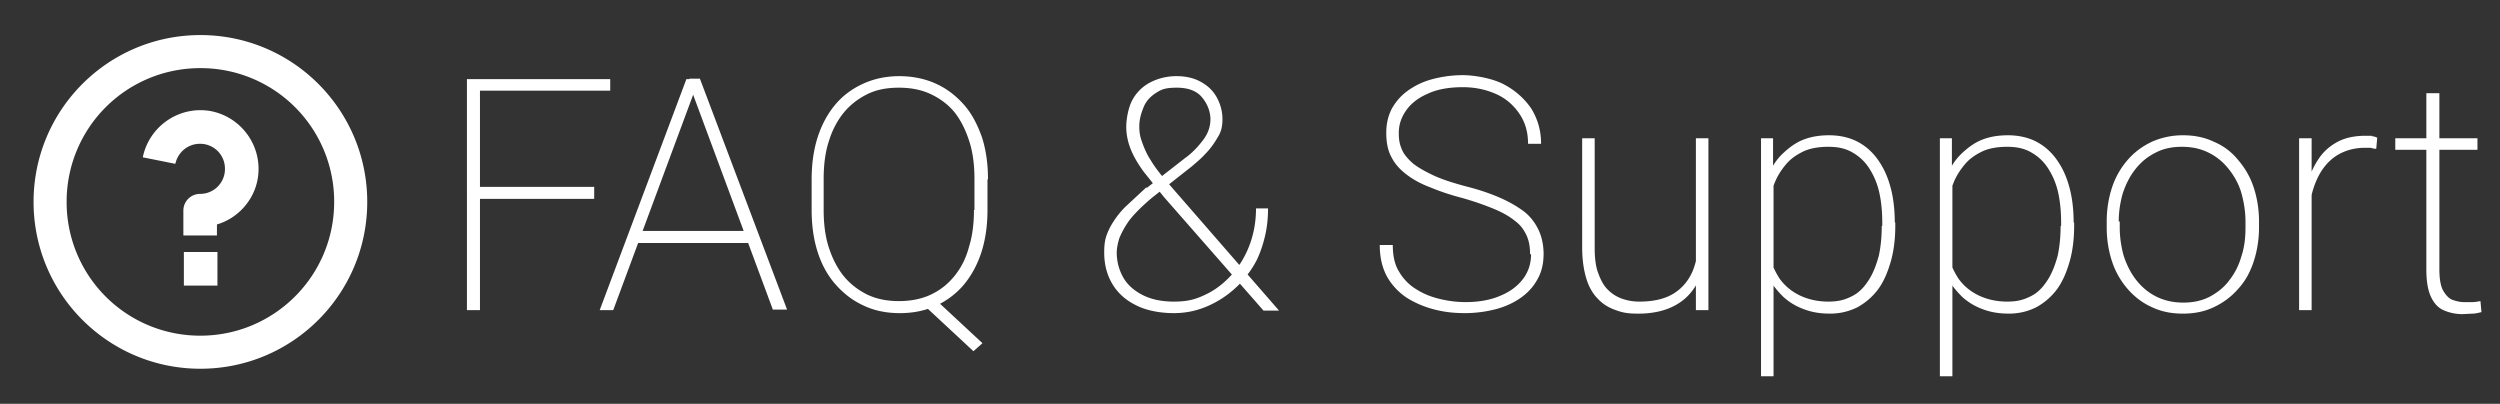 <svg xmlns="http://www.w3.org/2000/svg" xmlns:v="https://vecta.io/nano" viewBox="0 0 499 80.6" fill="#fff"><rect x="0" y="0" width="499" height="80.6" fill="#333333" stroke="none"/><path d="M40 73.6c-18.4 0-33.3-14.9-33.3-33.3S21.6 7 40 7s33.3 14.9 33.3 33.3S58.4 73.6 40 73.6zm0-6.6c14.7 0 26.7-11.9 26.7-26.7A26.63 26.63 0 0 0 40 13.6a26.63 26.63 0 0 0-26.7 26.7A26.63 26.63 0 0 0 40 67zm-3.3-16.7h6.7V57h-6.7v-6.7zm6.6-5.5V47h-6.7v-5a3.33 3.33 0 0 1 3.3-3.3 4.95 4.95 0 0 0 5-5 4.95 4.95 0 0 0-5-5c-2.4 0-4.4 1.7-4.9 4l-6.5-1.3c1.3-6.3 7.4-10.4 13.7-9.2 6.3 1.3 10.4 7.4 9.2 13.7-.8 4.2-4 7.7-8.1 8.9zm52.5-29v46.1h-2.6V15.8h2.6zm26 0v2.3H94.5v-2.3h27.3zm-3.2 21.5v2.4H94.5v-2.4h24.1zm20.2-19.6l-16.4 44.2h-2.7L137 15.8h2.1l-.3 2zm11.4 28.4v2.4h-23.7v-2.4h23.7zm4.1 15.8l-16.4-44.2-.3-2h2.1l17.4 46.1h-2.8zm42.8-26.1v6.1c0 3.1-.4 5.9-1.2 8.4s-2 4.7-3.5 6.5-3.4 3.2-5.5 4.2c-2.2 1-4.6 1.5-7.3 1.5s-5.1-.5-7.2-1.5c-2.2-1-4-2.4-5.6-4.2s-2.8-4-3.6-6.5-1.2-5.3-1.2-8.4v-6.1c0-3.1.4-5.9 1.2-8.4s2-4.7 3.5-6.5 3.4-3.2 5.6-4.2 4.6-1.5 7.2-1.5 5.1.5 7.3 1.5 4 2.4 5.6 4.2 2.7 4 3.6 6.5c.8 2.5 1.2 5.3 1.2 8.4zm-2.6 6.1v-6.2c0-2.7-.3-5.2-1-7.4s-1.6-4.1-2.9-5.8c-1.3-1.6-2.9-2.8-4.8-3.7s-4-1.3-6.4-1.3-4.5.4-6.3 1.3-3.4 2.1-4.7 3.7-2.3 3.5-3 5.8c-.7 2.2-1 4.7-1 7.4v6.2c0 2.7.3 5.2 1 7.4s1.7 4.2 3 5.8 2.9 2.8 4.7 3.7c1.9.9 4 1.3 6.3 1.3s4.5-.4 6.4-1.3 3.4-2.1 4.7-3.7 2.3-3.5 2.9-5.8c.7-2.2 1-4.7 1-7.4zm-8.3 17.4l9.9 9.2-1.8 1.6-9.9-9.2 1.8-1.7zm42.7-21.8l7.7-6c1.4-1 2.5-2.2 3.5-3.5s1.5-2.7 1.5-4.2-.6-3.1-1.7-4.4-2.8-1.9-5-1.9-3 .3-4.1 1-2 1.6-2.5 2.8-.9 2.5-.9 3.9.2 2.2.6 3.3.9 2.3 1.7 3.5c.7 1.2 1.7 2.5 2.8 3.8L255.3 62h-3.1l-19.9-22.7-4-5c-1.1-1.5-2-3-2.6-4.5s-.9-3-.9-4.5.4-3.8 1.2-5.3 2-2.7 3.5-3.5 3.3-1.3 5.3-1.3 3.6.4 5 1.2 2.4 1.8 3.1 3.1 1.1 2.7 1.1 4.3-.3 2.6-1 3.7c-.7 1.2-1.5 2.3-2.4 3.2-.9 1-1.9 1.8-2.7 2.5l-8 6.3c-2 1.7-3.5 3.2-4.5 4.5-1 1.4-1.6 2.6-2 3.6-.3 1-.5 2-.5 2.8a10.05 10.05 0 0 0 1.2 4.8c.8 1.5 2.1 2.7 3.8 3.6s3.8 1.4 6.4 1.4 4.2-.4 6.1-1.3c2-.9 3.7-2.2 5.2-3.8s2.8-3.6 3.7-5.9 1.4-4.8 1.4-7.6h2.4c0 2-.2 3.8-.6 5.5s-.9 3.2-1.6 4.7c-.7 1.4-1.6 2.7-2.6 3.9-.1.2-.2.3-.3.4 0 0-.1.2-.3.3-1.7 1.8-3.7 3.3-6 4.4s-4.7 1.7-7.4 1.7-5.4-.5-7.4-1.5c-2.1-1-3.7-2.4-4.8-4.2s-1.7-3.9-1.7-6.4.4-3.4 1.1-4.9c.8-1.5 1.8-2.9 3.1-4.2l4.2-3.9zm76.5 13.2c0-1.4-.2-2.6-.7-3.7s-1.2-2.1-2.3-2.9c-1.1-.9-2.5-1.7-4.2-2.4a58.34 58.34 0 0 0-6.4-2.2c-2.3-.6-4.4-1.3-6.3-2.1-1.9-.7-3.5-1.6-4.8-2.6s-2.3-2.1-3-3.5c-.7-1.3-1-2.9-1-4.8s.4-3.4 1.1-4.8c.8-1.4 1.8-2.6 3.2-3.6s3-1.8 4.9-2.3 3.9-.8 6.1-.8 5.8.6 8.1 1.8 4.1 2.8 5.5 4.8c1.3 2.1 2 4.4 2 7.1H305c0-2.2-.5-4.1-1.6-5.8s-2.6-3.1-4.5-4-4.2-1.5-6.9-1.5-5.1.4-7 1.3c-1.9.8-3.4 2-4.3 3.3-1 1.4-1.5 2.9-1.5 4.5s.2 2.3.6 3.3 1.2 1.9 2.2 2.8c1 .8 2.4 1.6 4.1 2.4s3.9 1.5 6.5 2.2c2.4.6 4.5 1.3 6.4 2.1s3.5 1.7 4.9 2.7 2.4 2.3 3.1 3.7 1.1 3.1 1.1 5-.4 3.6-1.2 5c-.8 1.5-1.9 2.7-3.3 3.7s-3.1 1.8-5 2.3-4 .8-6.2.8-4-.2-6-.7-3.9-1.3-5.5-2.3a12.35 12.35 0 0 1-4-4.2c-1-1.8-1.5-3.9-1.5-6.4h2.6c0 2.2.4 4 1.3 5.4a9.78 9.78 0 0 0 3.5 3.5c1.4.9 3 1.5 4.7 1.9s3.4.6 5 .6c2.6 0 4.9-.4 6.8-1.2 2-.8 3.5-1.9 4.6-3.3s1.7-3.1 1.7-5zm33.6-2.5h1.6c0 2-.3 4-.8 5.7-.5 1.8-1.3 3.3-2.4 4.6s-2.5 2.3-4.2 3-3.8 1.1-6.1 1.1-3.2-.2-4.6-.7-2.6-1.2-3.6-2.3c-1-1-1.8-2.4-2.3-4.1s-.8-3.7-.8-6.1V27.6h2.5v21.9c0 2 .2 3.7.7 5 .5 1.4 1.1 2.5 1.9 3.3s1.7 1.4 2.8 1.8a10.3 10.3 0 0 0 3.5.6c3 0 5.3-.6 7-1.7s2.9-2.6 3.7-4.5a16.29 16.29 0 0 0 1.1-5.9zm-.5 5.8V27.6h2.5v34.3h-2.5V54zM354 34.2v40.9h-2.5V27.6h2.4v6.6zm24.3 10.2v.7c0 2.6-.3 5-.9 7.1s-1.4 4-2.5 5.5-2.5 2.7-4.1 3.6c-1.6.8-3.4 1.3-5.5 1.3s-3.7-.3-5.3-.9-2.9-1.4-4.1-2.5c-1.1-1.1-2.1-2.3-2.8-3.6s-1.2-2.8-1.5-4.4V39.3c.4-1.8.9-3.4 1.6-4.9s1.6-2.8 2.8-3.9 2.4-2 3.9-2.6 3.2-.9 5.2-.9 3.9.4 5.5 1.2 3 2 4.1 3.5 2 3.3 2.6 5.5c.6 2.1.9 4.6.9 7.2zm-2.6.7v-.7c0-2.2-.2-4.2-.6-6s-1.1-3.4-2-4.8-2-2.4-3.4-3.2-2.9-1.1-4.8-1.1-3.7.3-5.1 1-2.5 1.5-3.4 2.6-1.6 2.2-2.1 3.4-.8 2.4-1.1 3.4V51c.4 1.7 1.1 3.2 2 4.6 1 1.4 2.3 2.5 3.9 3.3s3.6 1.3 5.8 1.3 3.4-.4 4.8-1.1 2.4-1.8 3.3-3.2 1.5-3 2-4.8c.4-1.8.6-3.9.6-6zm14-10.9v40.9h-2.5V27.6h2.4v6.6zM414 44.4v.7c0 2.6-.3 5-.9 7.1s-1.4 4-2.5 5.5-2.5 2.7-4.1 3.6c-1.6.8-3.4 1.3-5.5 1.3s-3.7-.3-5.3-.9-2.9-1.4-4.1-2.5c-1.1-1.1-2.1-2.3-2.8-3.6s-1.2-2.8-1.5-4.4V39.3c.4-1.8.9-3.4 1.6-4.9s1.6-2.8 2.8-3.9 2.4-2 3.9-2.6 3.2-.9 5.2-.9 3.9.4 5.5 1.2 3 2 4.1 3.5 2 3.3 2.6 5.5c.6 2.1.9 4.6.9 7.2zm-2.6.7v-.7c0-2.2-.2-4.2-.6-6s-1.1-3.4-2-4.8-2-2.4-3.4-3.2-2.9-1.1-4.8-1.1-3.7.3-5.1 1-2.5 1.5-3.4 2.6-1.6 2.2-2.1 3.4-.8 2.4-1.1 3.4V51c.4 1.7 1.1 3.2 2 4.6 1 1.4 2.3 2.5 3.9 3.3s3.6 1.3 5.8 1.3 3.4-.4 4.8-1.1 2.4-1.8 3.3-3.2 1.5-3 2-4.8c.4-1.8.6-3.9.6-6zm9.1.3v-1.2c0-2.5.4-4.8 1.1-6.9a15.92 15.92 0 0 1 3.1-5.4c1.3-1.5 2.9-2.7 4.8-3.6a15.25 15.25 0 0 1 6.2-1.3c2.3 0 4.3.4 6.2 1.3 1.9.8 3.5 2 4.8 3.6a15.92 15.92 0 0 1 3.1 5.4c.7 2.1 1.1 4.4 1.1 6.9v1.2c0 2.5-.4 4.8-1.1 6.9s-1.7 3.9-3.1 5.4c-1.3 1.5-2.9 2.7-4.8 3.6s-3.9 1.3-6.2 1.3-4.3-.4-6.2-1.3c-1.8-.8-3.4-2-4.8-3.6a15.92 15.92 0 0 1-3.1-5.4c-.7-2.1-1.1-4.4-1.1-6.9zm2.6-1.2v1.2c0 2 .3 3.9.8 5.7.6 1.8 1.4 3.4 2.5 4.8s2.4 2.5 4 3.3 3.4 1.2 5.4 1.2 3.8-.4 5.3-1.2 2.9-1.9 3.9-3.3c1.1-1.4 1.9-3 2.4-4.8.6-1.8.8-3.7.8-5.7v-1.2c0-1.9-.3-3.8-.8-5.6s-1.4-3.4-2.5-4.8-2.4-2.5-4-3.3-3.3-1.2-5.4-1.2-3.8.4-5.3 1.2c-1.6.8-2.9 1.9-4 3.3s-1.9 3-2.5 4.8c-.5 1.8-.8 3.6-.8 5.6zm38.3-10.8v28.5h-2.5V27.6h2.5v5.8zm13.1-6l-.2 2.3c-.4 0-.8-.1-1.1-.2H472c-1.8 0-3.4.4-4.8 1.1s-2.5 1.7-3.4 2.9-1.6 2.7-2.1 4.3-.7 3.4-.7 5.3l-1.2.3c0-2.3.2-4.5.7-6.5s1.3-3.7 2.3-5.2 2.3-2.6 3.8-3.4 3.4-1.2 5.5-1.2 1 0 1.4.1c.4 0 .8.2 1 .3zm20 .2v2.3h-16.4v-2.3h16.4zm-10.1-9h2.5v35.1c0 1.8.2 3.2.7 4.2.5.9 1.1 1.6 1.8 1.9.8.3 1.6.5 2.4.5h1.7c.5 0 1-.1 1.6-.2l.2 2.2c-.5.1-1.1.3-1.8.3l-2 .1c-1.4 0-2.7-.3-3.8-.8s-1.9-1.4-2.5-2.7-.9-3.1-.9-5.4V18.6z"></path></svg>
